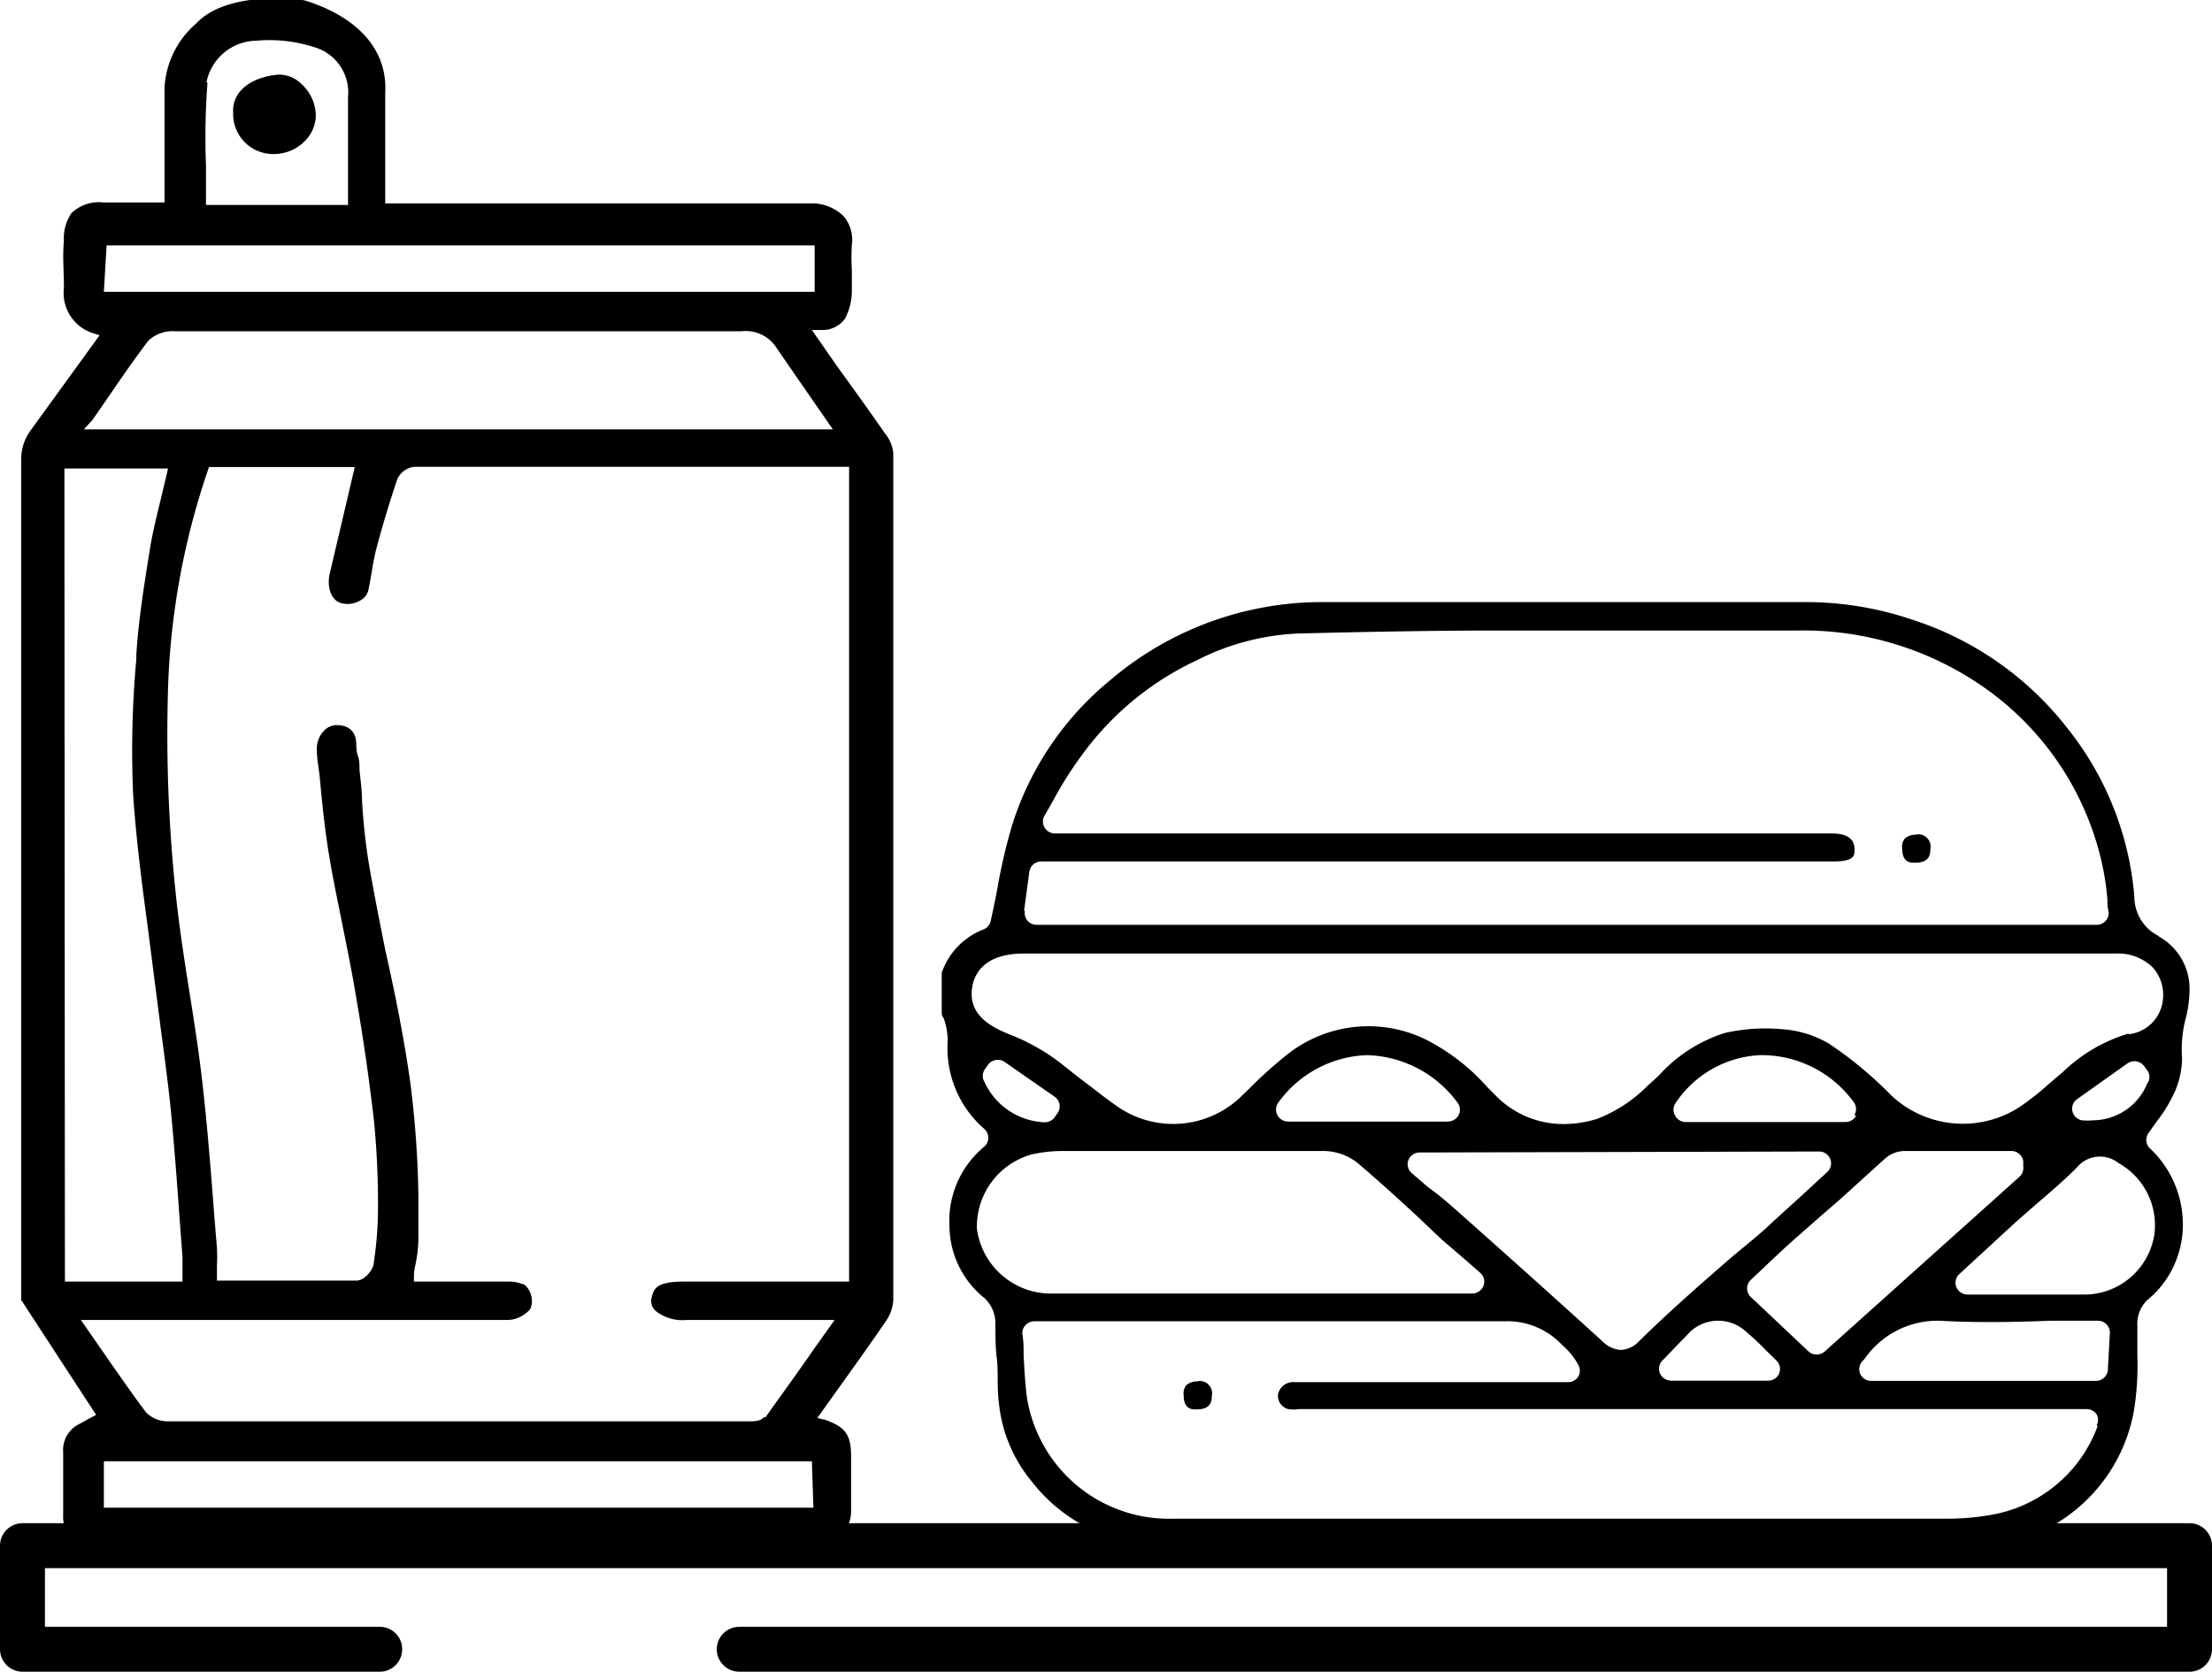 <svg id="Calque_1" data-name="Calque 1" xmlns="http://www.w3.org/2000/svg" xmlns:xlink="http://www.w3.org/1999/xlink" viewBox="0 0 88.6 66.97"><defs><style>.cls-1,.cls-3{fill:none;}.cls-2{clip-path:url(#clip-path);}.cls-3{stroke:#000;stroke-linecap:round;stroke-linejoin:round;stroke-width:1.8px;}</style><clipPath id="clip-path" transform="translate(-547.57 -50.66)"><rect class="cls-1" width="841.89" height="595.28"/></clipPath></defs><title>burger</title><g class="cls-2"><path d="M632.81,92.07a6.48,6.48,0,0,0-2.64,1.56l-.18.15-.42.36a10.32,10.32,0,0,1-1.14.89,4.19,4.19,0,0,1-5.11-.49,15.65,15.65,0,0,0-2.49-2.07,4.33,4.33,0,0,0-1.88-.58,7.45,7.45,0,0,0-2.29.15A6,6,0,0,0,614,93.76l-.45.41a5.79,5.79,0,0,1-2,1.31,4.55,4.55,0,0,1-1.35.21,3.78,3.78,0,0,1-2.7-1.12l-.34-.34a8.31,8.31,0,0,0-2.45-1.91,5.23,5.23,0,0,0-5.6.6,17,17,0,0,0-1.49,1.34l-.23.22a3.92,3.92,0,0,1-5.13.46c-.46-.32-.9-.68-1.33-1s-.8-.65-1.22-.94a8.24,8.24,0,0,0-1.7-.9c-.8-.32-1.7-.82-1.49-1.94.09-.48.47-1.3,2.06-1.3h43.72a2,2,0,0,1,1.47.53,1.62,1.62,0,0,1,.44,1.24,1.55,1.55,0,0,1-1.35,1.46M633.6,94a2.36,2.36,0,0,1-2.17,1.54,2.63,2.63,0,0,1-.47,0,.48.48,0,0,1-.38-.36.47.47,0,0,1,.19-.49l2-1.42a.49.49,0,0,1,.37-.09.49.49,0,0,1,.32.2l.14.19a.47.47,0,0,1,0,.47m.26,6.08a2.84,2.84,0,0,1-2.89,2.4h-4.59a.48.48,0,0,1-.45-.3.47.47,0,0,1,.12-.52l.77-.71,1.51-1.39.87-.76c.53-.45,1.07-.92,1.56-1.41a1.19,1.19,0,0,1,1.66-.18,2.85,2.85,0,0,1,1.44,2.87M632,105.51a.48.48,0,0,1-.48.47h-9a.48.48,0,0,1-.44-.28.47.47,0,0,1,.09-.51l.09-.1a3.55,3.55,0,0,1,3-1.52c1.46.08,2.9.06,4.42,0h1.92a.48.48,0,0,1,.48.48Zm-.41,2.28a5.55,5.55,0,0,1-4.35,3.57,10,10,0,0,1-1.8.14H594.58a5.76,5.76,0,0,1-5.88-4.88c-.07-.55-.1-1.1-.13-1.69,0-.27,0-.55-.05-.83a.47.47,0,0,1,.13-.36.49.49,0,0,1,.36-.15h5.14c4.5,0,9.15,0,13.73,0h0a3,3,0,0,1,2.21.9l.08.08a2.79,2.79,0,0,1,.62.77.47.47,0,0,1,0,.46.48.48,0,0,1-.41.23H599.43a.62.62,0,0,0-.67.49.55.55,0,0,0,.41.59,1.51,1.51,0,0,0,.43,0h31.55a.49.49,0,0,1,.4.21.47.47,0,0,1,0,.44M606,95.32a.49.49,0,0,1-.44.27h-6.4a.48.48,0,0,1-.43-.27.47.47,0,0,1,.05-.5,4.57,4.57,0,0,1,3.55-1.89,4.65,4.65,0,0,1,3.61,1.89.47.47,0,0,1,.06.5m14.43,1.47a.48.48,0,0,1,.45.3.47.47,0,0,1-.12.52l-.78.72c-.57.53-1.11,1-1.67,1.53-.29.26-.58.5-.87.74s-.57.47-.84.71c-1.15,1-2.28,2-3.38,3.08a1.07,1.07,0,0,1-.73.35,1.14,1.14,0,0,1-.74-.35c-1.9-1.73-3.81-3.44-5.77-5.18-.39-.35-.79-.69-1.22-1l-.64-.55a.47.47,0,0,1-.14-.52.48.48,0,0,1,.45-.31Zm1.49-1.44a.49.49,0,0,1-.43.26H615.1a.48.48,0,0,1-.43-.25.47.47,0,0,1,0-.49,4.31,4.31,0,0,1,3.4-1.94,4.56,4.56,0,0,1,3.77,1.91.47.47,0,0,1,0,.5m-3,10.33a.48.48,0,0,1-.45.3h-3.88a.49.49,0,0,1-.45-.29.47.47,0,0,1,.09-.51l.3-.31c.22-.23.45-.47.68-.7a1.64,1.64,0,0,1,2.38-.15,10.39,10.39,0,0,1,.81.76l.4.39a.47.47,0,0,1,.11.52m-1.13-3.06a.47.47,0,0,1,0-.69l.52-.49c.39-.37.76-.72,1.15-1.07l1-.88.91-.79.87-.79.94-.85a1.2,1.2,0,0,1,.75-.29h4.29a.48.48,0,0,1,.48.41l0,.21a.47.47,0,0,1-.15.41l-7.8,7a.49.49,0,0,1-.65,0Zm-31-2.72a3,3,0,0,1,2.22-3,5.76,5.76,0,0,1,1.19-.13c3.73,0,7.09,0,10.5,0a2.22,2.22,0,0,1,1.35.49c.8.68,1.58,1.39,2.34,2.09l1,.95,1,.86.56.49a.47.47,0,0,1,.13.52.49.49,0,0,1-.45.31h-5c-3.94,0-8,0-12,0h0a3,3,0,0,1-2.84-2.58M587,94a.47.47,0,0,1,0-.48l.14-.2a.49.49,0,0,1,.68-.11l2,1.39a.47.47,0,0,1,.11.65l-.11.16a.49.49,0,0,1-.4.21h0A2.77,2.77,0,0,1,587,94m1.59-6.86.21-1.56a.48.48,0,0,1,.48-.41h31.75c.49,0,.67-.1.73-.16s.1-.1.09-.35c0-.55-.6-.61-.86-.61H589.83a.49.49,0,0,1-.42-.24.47.47,0,0,1,0-.48c.17-.29.33-.57.48-.85A15.22,15.22,0,0,1,591,80.78a11.92,11.92,0,0,1,4.53-3.68,9.86,9.86,0,0,1,4-1.06c2.36-.06,4.89-.11,7.38-.12h12.6a12.63,12.63,0,0,1,7.56,2.3,11.72,11.72,0,0,1,4.76,7.35,11,11,0,0,1,.15,1.11c0,.16,0,.33.05.5a.47.47,0,0,1-.12.37.48.48,0,0,1-.36.16H589.09a.49.49,0,0,1-.36-.16.47.47,0,0,1-.11-.38m45.44,1a1.76,1.76,0,0,1-1-1.59,12.44,12.44,0,0,0-2.66-6.72,12.88,12.88,0,0,0-6.28-4.39,13.32,13.32,0,0,0-4.34-.69h-5.55c-4.51,0-9.18,0-13.76,0a13.09,13.09,0,0,0-8.41,3.11,12.28,12.28,0,0,0-3.93,5.76,22.3,22.3,0,0,0-.61,2.6c-.08.42-.17.87-.27,1.31a.48.48,0,0,1-.33.35,2.86,2.86,0,0,0-1.63,1.72v1.55c0,.09,0,.17.08.27a2.79,2.79,0,0,1,.16.9A4.29,4.29,0,0,0,587,95.89a.47.47,0,0,1,0,.7,3.86,3.86,0,0,0-1.4,3.21,3.74,3.74,0,0,0,1.41,2.87,1.38,1.38,0,0,1,.43,1c0,.48,0,1,.06,1.43s0,1.18.08,1.76a5.84,5.84,0,0,0,1.3,3.13,6.66,6.66,0,0,0,4,2.47,6.42,6.42,0,0,0,1.28.18h7.15c8.24,0,16.77,0,25.15,0a6.63,6.63,0,0,0,6.59-5.51,11.31,11.31,0,0,0,.13-2.16c0-.4,0-.81,0-1.22a1.31,1.31,0,0,1,.39-1A3.89,3.89,0,0,0,635,99.84a4.17,4.17,0,0,0-1.31-3.17.47.47,0,0,1-.07-.61l.34-.48a5.41,5.41,0,0,0,.63-1,3.36,3.36,0,0,0,.38-1.53,4.88,4.88,0,0,1,.15-1.6,4.7,4.7,0,0,0,.15-1.13,2.39,2.39,0,0,0-1.26-2.16" transform="translate(-547.57 -50.66)"/><path d="M595.54,106h0a.64.64,0,0,0-.45.15.5.5,0,0,0-.11.39c0,.54.28.59.52.58.53,0,.61-.27.61-.55a.49.49,0,0,0-.56-.58" transform="translate(-547.57 -50.66)"/><path d="M624.32,84.1h0a.64.64,0,0,0-.45.15.5.5,0,0,0-.11.39c0,.54.28.59.52.58.53,0,.61-.27.61-.55a.49.49,0,0,0-.56-.58" transform="translate(-547.57 -50.66)"/><path d="M597.07,106.6Z" transform="translate(-547.57 -50.66)"/><path d="M578.17,107.43c-.13.17-.39.17-.62.17H554.31a1.22,1.22,0,0,1-.9-.37c-.59-.79-1.15-1.6-1.74-2.45l-.86-1.24h8.32c2.88,0,5.85,0,8.77,0a1.24,1.24,0,0,0,.91-.44c.22-.5-.16-1-.31-1A1.73,1.73,0,0,0,568,102c-.84,0-1.69,0-2.58,0h-1.27l0-.24c0-.19.05-.37.08-.54a5.32,5.32,0,0,0,.1-1c0-.52,0-1,0-1.55A39.86,39.86,0,0,0,564,94c-.25-1.77-.61-3.56-1-5.29-.23-1.16-.47-2.35-.67-3.54a24.5,24.5,0,0,1-.26-2.45c0-.4-.06-.81-.1-1.21,0-.2,0-.39-.07-.59s-.05-.39-.07-.59-.15-.65-.84-.62a.71.71,0,0,0-.48.27,1,1,0,0,0-.25.69c0,.38.08.77.12,1.15.09,1,.19,1.95.34,2.91s.37,2,.57,3,.36,1.78.51,2.67c.33,1.9.57,3.59.75,5.17a33.9,33.9,0,0,1,.16,3.48,14.47,14.47,0,0,1-.17,2.2c0,.26-.37.71-.68.71-1.39,0-2.75,0-4.19,0h-1.41v-.21c0-.14,0-.27,0-.4a6.66,6.66,0,0,0,0-.7q-.08-.93-.15-1.86c-.13-1.67-.27-3.39-.47-5.07-.13-1.08-.3-2.18-.47-3.24-.22-1.38-.44-2.8-.58-4.21a60.63,60.63,0,0,1-.3-7.62,29.91,29.91,0,0,1,1.6-9.13l.05-.15h5.84l-1,4.26c-.13.56.06,1.08.45,1.19a1,1,0,0,0,.78-.11.63.63,0,0,0,.31-.39c.05-.23.09-.46.13-.7s.11-.66.2-1c.25-.94.53-1.87.84-2.78a.85.85,0,0,1,.69-.48q7.9,0,15.79,0l1.61,0c.08,0,0,0,0,0V102H575c-1.22,0-1.24.32-1.34.68a.54.54,0,0,0,.19.51,1.71,1.71,0,0,0,1.2.35H581l-.77,1.08c-.69,1-1.35,1.9-2,2.82m1.92,3.62H551.73V109.2h28.36Zm-30-41.63h4.15l-.06.26c-.07.31-.15.62-.22.93-.17.69-.33,1.34-.44,2-.23,1.44-.46,2.85-.55,4.27v.18a40.68,40.68,0,0,0-.13,5.38c.12,1.82.36,3.66.6,5.44.09.7.18,1.41.27,2.11s.16,1.25.24,1.87c.14,1.06.29,2.16.4,3.24.14,1.44.25,2.9.35,4.32q.06.79.12,1.59c0,.15,0,.31,0,.48V102h-4.71Zm1.12-1.94.58-.84c.56-.82,1.09-1.59,1.67-2.35a1.42,1.42,0,0,1,1.05-.37h19.39c1.09,0,2.21,0,3.32,0a1.46,1.46,0,0,1,1.39.66c.46.67.93,1.35,1.42,2.06l.84,1.21H550.93Zm.57-7h28.36v1.86H551.73Zm4-6.53a2.07,2.07,0,0,1,2-1.67,5.88,5.88,0,0,1,2.32.26,1.89,1.89,0,0,1,1.35,2c0,.95,0,1.88,0,2.87q0,.61,0,1.23v.22h-5.69v-.22c0-.46,0-.91,0-1.37a29.1,29.1,0,0,1,.06-3.31m24.71,53.58-.28-.09.88-1.23c.62-.87,1.27-1.77,1.88-2.67a1.62,1.62,0,0,0,.28-.84c0-10.83,0-21.92,0-33.91A1.49,1.49,0,0,0,583,68c-.63-.91-1.28-1.81-1.91-2.68l-1-1.44h.43a1,1,0,0,0,.46-.1,1.05,1.05,0,0,0,.44-.36,2.41,2.41,0,0,0,.27-1.09c0-.28,0-.58,0-.86a8.36,8.36,0,0,1,0-1,1.45,1.45,0,0,0-.35-1.17,1.83,1.83,0,0,0-1.36-.49h0c-3.87,0-7.8,0-11.6,0H563v-.22c0-.45,0-.89,0-1.33,0-1,0-1.93,0-2.89.1-1.83-1.25-3.07-3.18-3.68-.39-.12-3.21-.37-4.39.91a3.65,3.65,0,0,0-1.27,2.56c0,1,0,2,0,3v1.61h-.93c-.52,0-1,0-1.53,0a1.58,1.58,0,0,0-1.26.42,1.75,1.75,0,0,0-.31,1.11c-.06.69,0,1.17,0,1.9A1.69,1.69,0,0,0,551.27,64l.29.09-2.77,3.82a1.93,1.93,0,0,0-.37,1.13v33.7l3,4.6-.32.17-.32.18a1.16,1.16,0,0,0-.68,1.15c0,.55,0,1.1,0,1.64,0,.29,0,.58,0,.87a1.17,1.17,0,0,0,1.26,1.24h28.9a1.39,1.39,0,0,0,1.4-1.36c0-.54,0-1.07,0-1.61v-.6c0-.93-.24-1.23-1.22-1.54" transform="translate(-547.57 -50.66)"/><path d="M558.55,56.83h0a1.73,1.73,0,0,0,1.2-.49,1.48,1.48,0,0,0,.47-1.06,1.74,1.74,0,0,0-.58-1.26,1.27,1.27,0,0,0-.93-.37c-.94.08-1.86.58-1.8,1.53a1.6,1.6,0,0,0,1.65,1.65" transform="translate(-547.57 -50.66)"/></g><polyline class="cls-3" points="15.21 66.07 0.9 66.07 0.9 61.92 87.7 61.92 87.7 66.07 29.61 66.07"/></svg>
